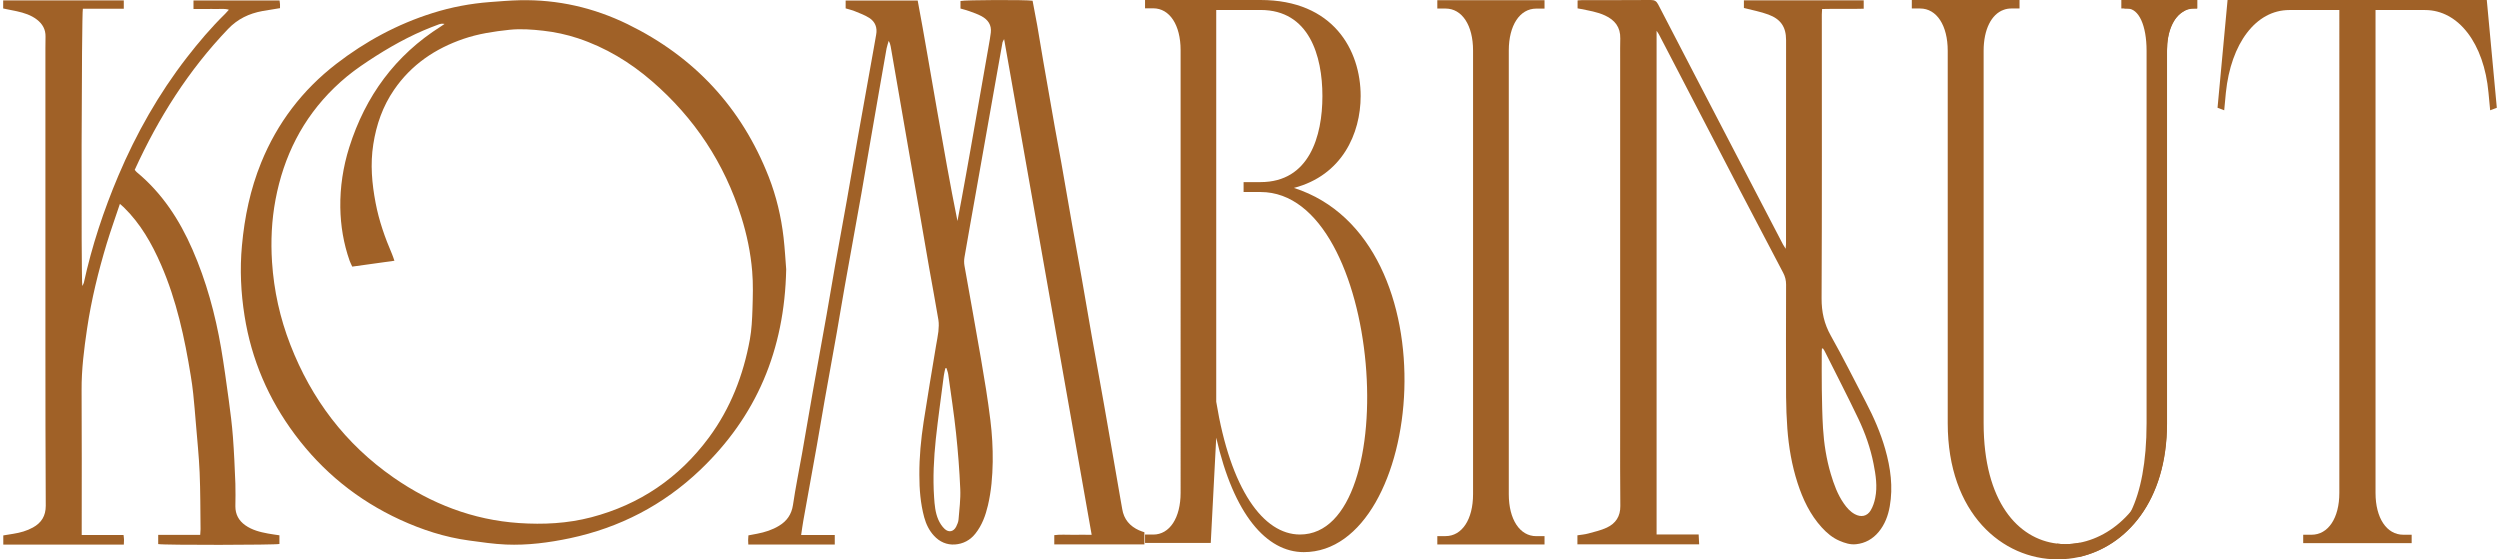 <?xml version="1.0" encoding="UTF-8"?>
<!DOCTYPE svg PUBLIC '-//W3C//DTD SVG 1.0//EN'
          'http://www.w3.org/TR/2001/REC-SVG-20010904/DTD/svg10.dtd'>
<svg data-name="Layer 2" height="98" viewBox="0 0 437.51 98.14" width="438" xmlns="http://www.w3.org/2000/svg" xmlns:xlink="http://www.w3.org/1999/xlink"
><g data-name="Layer 1"
  ><g fill="#a06127"
    ><path d="m199.34,93.07c-1.68-.75-2.72-1.96-3.01-3.79-.11-.71-.25-1.41-.37-2.11-.94-5.4-1.86-10.81-2.82-16.22-.69-3.96-1.43-7.92-2.13-11.88-.61-3.42-1.18-6.85-1.78-10.27-.55-3.1-1.13-6.2-1.67-9.3-.64-3.61-1.26-7.23-1.89-10.84-.38-2.14-.79-4.27-1.17-6.41-.68-3.81-1.33-7.61-2-11.42-.36-2.11-.7-4.23-1.07-6.34-.26-1.46-.55-2.92-.82-4.36-1.19-.19-11.9-.15-12.65.05v1.32c.56.16,1.07.28,1.55.46.74.27,1.48.52,2.16.89,1.11.61,1.77,1.53,1.61,2.87-.09.74-.22,1.47-.35,2.21-1.07,6.14-2.15,12.27-3.23,18.41-.49,2.82-1.01,5.63-1.52,8.44-.24,1.33-.5,2.67-.75,4-1.31-6.44-2.42-12.88-3.56-19.32-1.15-6.47-2.21-12.96-3.42-19.37h-12.64v1.38c.55.16,1.08.29,1.59.49.87.36,1.77.68,2.55,1.18,1.05.67,1.45,1.72,1.21,2.96-.15.83-.29,1.66-.44,2.5-.94,5.27-1.9,10.54-2.83,15.82-.64,3.61-1.25,7.23-1.89,10.84-.66,3.74-1.35,7.47-2.02,11.21-.51,2.91-1,5.83-1.51,8.74-.8,4.47-1.61,8.95-2.41,13.42-.64,3.65-1.26,7.3-1.9,10.95-.53,3-1.15,5.99-1.59,9.01-.25,1.66-1.07,2.83-2.45,3.66-1.18.72-2.48,1.13-3.83,1.39-.51.1-1.01.18-1.54.29-.03.31-.05.57-.05.82s.03.5.03.79h15.17v-1.68h-5.9c.14-.91.24-1.71.38-2.49.8-4.41,1.6-8.82,2.38-13.23.47-2.63.89-5.25,1.36-7.88.7-3.96,1.43-7.92,2.13-11.88.47-2.65.89-5.31,1.37-7.97.97-5.5,1.98-10.99,2.96-16.49.56-3.2,1.09-6.41,1.65-9.6.51-2.97,1.03-5.95,1.55-8.93.41-2.3.8-4.6,1.21-6.9.09-.44.25-.88.37-1.32.21.36.29.67.35.98,1.08,6.28,2.17,12.54,3.26,18.81.56,3.27,1.14,6.53,1.72,9.79.6,3.45,1.19,6.9,1.79,10.36.53,3,1.1,6,1.6,9.01.11.66.06,1.36,0,2.04-.1.87-.29,1.72-.43,2.59-.73,4.42-1.48,8.83-2.16,13.26-.47,3.08-.77,6.19-.75,9.31,0,2.51.19,5,.85,7.44.33,1.2.86,2.31,1.72,3.24.98,1.07,2.24,1.62,3.66,1.53,1.44-.1,2.68-.74,3.6-1.91,1.16-1.46,1.78-3.16,2.2-4.95.59-2.51.8-5.08.84-7.64.03-2.44-.11-4.88-.41-7.3-.44-3.61-1.03-7.19-1.65-10.78-.93-5.43-1.93-10.86-2.89-16.3-.09-.5-.09-1.04,0-1.54.64-3.74,1.32-7.48,1.98-11.22,1.03-5.82,2.05-11.64,3.09-17.46.54-3.01,1.07-6.01,1.6-9.01.03-.14.13-.26.28-.56,5.13,29.07,10.24,57.96,15.36,86.97-1.15,0-2.23-.02-3.29,0-1.08.02-2.18-.09-3.27.06v1.63h15.81v-2.14c-.29-.08-.57-.19-.85-.31Zm-31.72-1.94c-.03.43-.22.88-.42,1.28-.45.87-1.28,1.07-2.01.4-.48-.44-.87-1.06-1.13-1.66-.53-1.23-.64-2.57-.73-3.9-.23-3.42-.05-6.82.3-10.21.4-3.71.93-7.4,1.4-11.1.06-.45.17-.88.27-1.33.06,0,.13-.02.2-.03.1.36.26.73.31,1.1.47,3.43,1.01,6.87,1.37,10.31.35,3.26.6,6.54.74,9.8.08,1.78-.16,3.56-.3,5.34Z"
      /><path d="m137.38,47.24c-.28,14.21-5.24,25.83-15.13,35.25-6.43,6.12-14.08,10.09-22.8,11.94-3.7.78-7.45,1.27-11.23,1.11-2.17-.09-4.33-.42-6.49-.71-4.22-.57-8.25-1.88-12.1-3.65-7.42-3.42-13.58-8.41-18.46-14.96-4.63-6.21-7.61-13.14-8.82-20.79-.65-4.09-.84-8.18-.46-12.33.46-5.03,1.47-9.89,3.37-14.56,2.83-6.96,7.24-12.75,13.19-17.34,5.12-3.95,10.74-6.98,16.92-8.92,3.27-1.03,6.62-1.66,10.04-1.92,1.75-.13,3.51-.28,5.26-.32,6.63-.14,12.93,1.3,18.88,4.2,11.72,5.72,20,14.64,24.76,26.77,1.34,3.43,2.19,7.01,2.61,10.67.23,2.03.34,4.07.46,5.56Zm-76.14-.47c-.16-.36-.33-.67-.45-1-1.07-3.03-1.59-6.17-1.64-9.37-.05-3.59.49-7.13,1.57-10.56,2.84-8.98,8.07-16.15,16.09-21.21.21-.13.42-.28.63-.43-.39-.08-.73-.03-1.04.09-.88.33-1.77.67-2.63,1.04-3.9,1.68-7.53,3.85-11.02,6.25-1.66,1.14-3.23,2.43-4.67,3.83-5.57,5.41-8.87,12.04-10.3,19.62-.68,3.62-.85,7.27-.61,10.96.33,5.01,1.4,9.83,3.21,14.49,3.71,9.56,9.65,17.42,18.1,23.3,6.62,4.6,13.92,7.44,22.01,7.99,4.27.29,8.52.08,12.69-1.01,8.51-2.23,15.37-6.9,20.6-13.94,3.83-5.16,6.09-11.01,7.23-17.29.31-1.72.39-3.48.45-5.23.07-2.24.14-4.5-.05-6.72-.27-3.24-.93-6.42-1.91-9.53-2.96-9.41-8.2-17.35-15.67-23.8-3.85-3.33-8.15-5.93-13.01-7.54-1.98-.65-4-1.09-6.08-1.32-1.98-.22-3.94-.37-5.93-.16-2.72.29-5.42.69-8.02,1.58-5.01,1.71-9.2,4.55-12.22,8.96-1.98,2.89-3.1,6.09-3.64,9.57-.54,3.47-.24,6.86.41,10.26.59,3.11,1.63,6.08,2.88,8.98.15.34.25.7.42,1.17-2.54.35-4.94.69-7.41,1.03Z"
      /><path d="m276.2,95.53v-1.61c.66-.1,1.31-.15,1.92-.32,1.09-.3,2.22-.55,3.24-1.03,1.56-.73,2.39-1.98,2.37-3.8-.05-4.49-.03-8.97-.03-13.46,0-21.68,0-43.37,0-65.05,0-1.17-.01-2.34.02-3.51.05-1.98-.96-3.24-2.67-4.03-1.37-.64-2.86-.86-4.32-1.16-.15-.03-.31-.06-.5-.09V.07c.32-.02.57-.05.82-.05,4.01,0,8.01.01,12.02-.02.64,0,.99.18,1.29.76,4.39,8.49,8.81,16.96,13.22,25.44,2.9,5.56,5.79,11.13,8.69,16.69.1.19.23.37.47.76.03-.43.06-.63.06-.84,0-11.93,0-23.86.01-35.79,0-2.32-.97-3.67-3.09-4.46-1.36-.51-2.81-.77-4.31-1.16V.06h21.02v1.47c-2.39.08-4.82-.02-7.3.05-.02.35-.05.63-.05.92,0,16.61.04,33.22-.04,49.84-.01,2.39.45,4.47,1.62,6.56,2.15,3.82,4.11,7.75,6.14,11.64,1.39,2.66,2.59,5.39,3.41,8.28.93,3.28,1.39,6.61.79,10.01-.29,1.65-.86,3.19-1.96,4.51-1.03,1.23-2.34,1.97-3.93,2.14-1.02.12-2-.2-2.93-.6-1.22-.52-2.21-1.36-3.1-2.33-2.06-2.26-3.33-4.95-4.26-7.82-1-3.1-1.55-6.3-1.79-9.55-.13-1.85-.21-3.7-.22-5.55-.03-6.57-.02-13.13,0-19.7,0-.74-.16-1.4-.5-2.05-2.53-4.8-5.05-9.61-7.56-14.42-3.56-6.83-7.1-13.67-10.65-20.51-1.2-2.31-2.4-4.61-3.6-6.92-.08-.16-.2-.31-.41-.63v88.37h7.38c.03.62.06,1.14.09,1.73h-21.37Zm43.08-34.4c-.06.01-.12.02-.18.03,0,.18-.03.36-.03.54,0,2.21-.02,4.42.01,6.62.04,2.27.07,4.54.21,6.81.17,2.72.59,5.42,1.37,8.04.54,1.81,1.18,3.58,2.27,5.15.52.75,1.11,1.44,1.94,1.89,1.09.59,2.16.39,2.79-.67.39-.65.64-1.42.79-2.17.41-2.01.1-4.01-.29-5.99-.54-2.75-1.47-5.39-2.67-7.91-1.91-4.01-3.96-7.96-5.95-11.94-.07-.14-.17-.27-.26-.4Z"
      /><path d="m0,1.47V.07h21.16v1.46h-7.18c-.23.8-.32,46.75-.1,48.65.13-.26.23-.4.27-.56,1.41-6.46,3.48-12.71,6.06-18.8,3.14-7.4,7.07-14.34,11.99-20.7,2.09-2.7,4.3-5.3,6.75-7.7.2-.2.39-.42.65-.71-.75-.24-1.43-.11-2.09-.13-.68-.02-1.37,0-2.05,0-.68,0-1.35,0-2.07,0V.08h15.1c.03.22.07.44.08.65.01.22,0,.45,0,.7-1.06.17-2.08.33-3.09.51-2.33.43-4.34,1.38-6.02,3.14-6.94,7.25-12.21,15.58-16.38,24.72.11.13.22.3.36.41,4.44,3.67,7.49,8.35,9.77,13.57,2.42,5.53,4,11.32,5.02,17.26.52,3.04.93,6.1,1.35,9.15.29,2.16.57,4.32.73,6.48.21,2.72.32,5.45.43,8.17.05,1.33.01,2.67,0,4,0,1.41.59,2.5,1.73,3.31,1.2.85,2.58,1.2,4,1.46.64.12,1.28.2,2,.31v1.52c-.71.19-20.24.22-21.27.02v-1.62h7.37c.03-.41.06-.7.06-.98-.04-3.32-.02-6.63-.16-9.94-.12-2.89-.43-5.76-.66-8.64-.14-1.75-.29-3.49-.47-5.23-.11-1.03-.25-2.06-.42-3.08-1.08-6.68-2.5-13.28-5.22-19.52-1.62-3.72-3.6-7.21-6.54-10.08-.18-.18-.38-.33-.68-.6-.79,2.38-1.6,4.63-2.3,6.92-1.48,4.92-2.71,9.9-3.46,14.98-.53,3.57-.98,7.14-.96,10.76.05,8.06.02,16.12.02,24.19,0,.38,0,.76,0,1.25h7.34c.04.35.08.6.08.85,0,.25-.02.51-.03.83H.02v-1.61c.58-.09,1.18-.19,1.78-.29,1.2-.19,2.35-.51,3.42-1.1,1.49-.82,2.25-2.03,2.25-3.8-.05-9.33-.06-18.66-.06-27.99,0-17.42,0-34.85,0-52.27,0-.68,0-1.37.02-2.05.03-1.28-.53-2.25-1.52-3.01-1.03-.79-2.24-1.17-3.49-1.45-.79-.17-1.58-.32-2.41-.49Z"
      /><g
      ><path d="m372.17,0v1.49h1.45c2.91,0,4.85,2.96,4.85,7.42v65.33c0,6.56-2.06,11.81-5.12,15.43-2.54,3.03-5.77,4.93-9.09,5.56-.81.16-1.64.24-2.45.24-.5,0-1-.03-1.49-.1-6.79-.81-12.85-7.3-12.85-21.13V8.91c0-3.73,1.36-6.41,3.5-7.18.42-.16.87-.24,1.34-.24h1.46V0h-18.9v1.49h1.45c2.91,0,4.85,2.96,4.85,7.42v65.33c0,15.88,9.6,23.9,19.29,23.9,1.27,0,2.55-.14,3.8-.42,8.17-1.85,15.39-9.7,15.39-23.47V8.91c0-3.38,1.11-5.9,2.92-6.92.57-.33,1.22-.5,1.92-.5h.46V0h-12.77Z"
        /><path d="m371.63,0v1.49h1.02c2.05,0,3.41,2.96,3.41,7.42v65.33c0,6.91-1.06,11.98-2.72,15.43-1.91,3.97-4.6,5.8-7.38,5.8-.57,0-1.14-.08-1.72-.24-.81.16-1.64.24-2.45.24-.5,0-1-.03-1.49-.1,1.23,1.12,2.57,1.9,3.94,2.34,8.17-1.85,15.39-9.7,15.39-23.47V8.91c0-3.38,1.11-5.9,2.92-6.92.41-.33.87-.5,1.36-.5h1.02V0h-13.31Z"
      /></g
      ><path d="m435.75,0l1.76,18.91-1.17.44-.29-3.08c-.78-8.65-5.27-14.51-11.13-14.51h-8.69v84.73c0,4.4,1.95,7.33,4.88,7.33h1.46v1.47h-19.03v-1.47h1.46c2.93,0,4.88-2.93,4.88-7.33V1.76h-8.78c-5.86,0-10.25,5.86-11.13,14.51l-.29,3.08-1.17-.44,1.76-18.91h45.48Z"
      /><path d="m200.34,95.26v-1.47h1.44c2.88,0,4.8-2.93,4.8-7.33V8.79c0-4.4-1.92-7.33-4.8-7.33h-1.44V0h20.26c12.77,0,17.57,8.79,17.57,16.85,0,6.59-3.26,13.92-11.71,16.12,28.33,9.09,22.76,63.9,1.73,63.9-6.53,0-12.29-6.59-15.36-20.08l-.96,18.47h-11.52Zm17.29-63.31h2.98c8.55,0,10.85-8.06,10.85-15.1s-2.31-15.1-10.85-15.1h-7.78v68.73c2.5,15.39,8.26,23.3,14.69,23.3,18.44,0,14.6-60.09-6.91-60.09h-2.98v-1.76Z"
      /><path d="m270.43,94.06v1.47h-18.81v-1.47h1.45c2.89,0,4.82-2.94,4.82-7.35V8.85c0-4.41-1.93-7.35-4.82-7.35h-1.45V.04h18.81v1.47h-1.45c-2.89,0-4.82,2.94-4.82,7.35v77.86c0,4.41,1.93,7.35,4.82,7.35h1.45Z"
    /></g
  ></g
></svg
>
